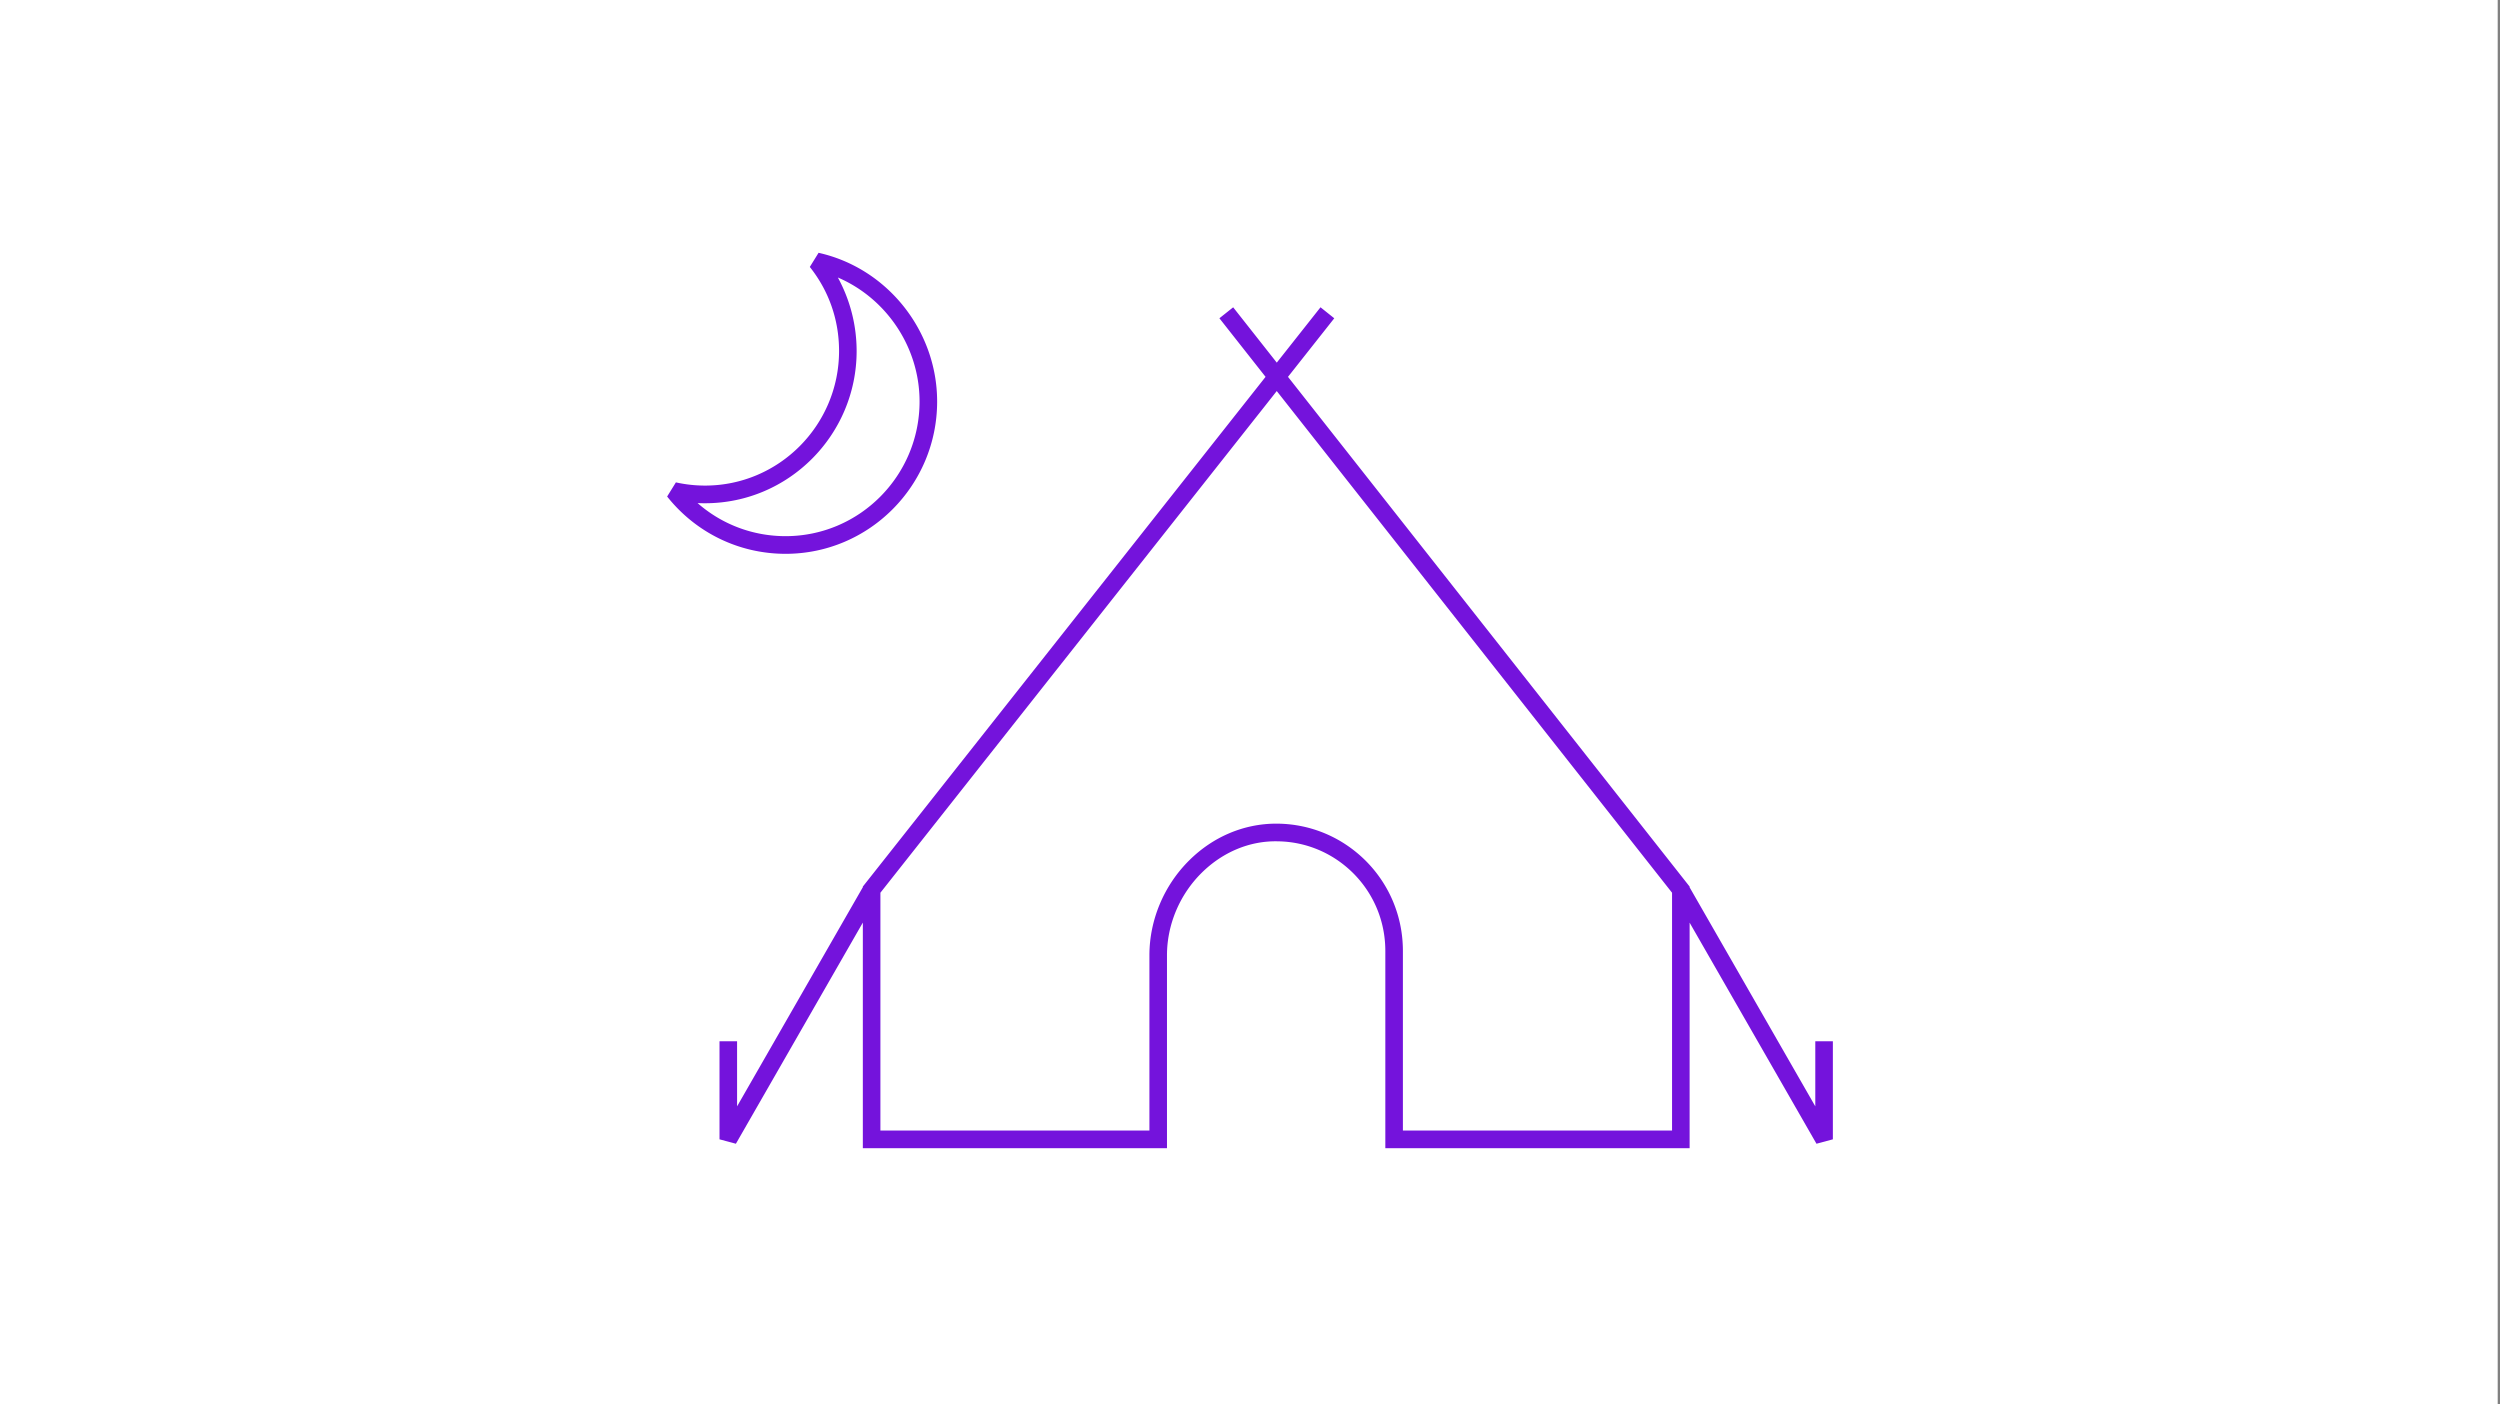 <svg width="712" height="400" viewBox="0 0 712 400" fill="none" xmlns="http://www.w3.org/2000/svg"><rect x="0" y="0" width="712" height="400" fill="#808080" stroke="none"/><path fill="#fff" d="M0 0h711.344v400H0z"/><path d="M200.808 143.326c23.799 0 43.16-19.463 43.16-43.381a43.74 43.74 0 0 0-5.347-20.913c13.809 5.925 23.27 19.83 23.27 35.315 0 21.149-17.117 38.35-38.156 38.35-9.34 0-18.169-3.367-25.062-9.42.71.037 1.425.049 2.135.049Zm66.087-28.979c0-20.17-14.2-37.982-33.765-42.347l-2.496 4.027c5.449 6.844 8.33 15.115 8.33 23.918 0 21.149-17.117 38.35-38.156 38.35a38.33 38.33 0 0 1-8.312-.913L190 141.409c8.246 10.369 20.539 16.319 33.735 16.319 23.8 0 43.16-19.457 43.16-43.381ZM476.2 321.97h-76.655v-51.132c0-9.704-3.753-18.81-10.562-25.66-6.706-6.693-15.571-10.46-24.972-10.599-.168-.006-.343-.006-.511-.006-9.196 0-17.983 3.695-24.792 10.442-7.217 7.146-11.355 17.002-11.355 27.05v49.905H250.74v-67.723l107.636-136.236h.006l5.238-6.639L476.2 254.247v67.723Zm40.796-6.881-35.792-62.377v-.212L366.82 107.327l13.178-16.68-3.916-3.133-12.456 15.762-12.42-15.756-3.921 3.12 13.148 16.687-114.155 144.484-.542.683v.181l-35.816 62.414v-18.537h-5.004v27.927l4.667 1.257 36.153-62.988V327h86.621v-54.935c0-8.706 3.597-17.261 9.864-23.471 5.972-5.913 13.701-9.178 21.718-8.984 8.096.115 15.74 3.361 21.508 9.129 5.864 5.895 9.094 13.737 9.094 22.099V327h86.663v-64.228l36.129 62.964 4.667-1.257v-27.927h-5.004v18.537Z" fill="#7413DC"/></svg>